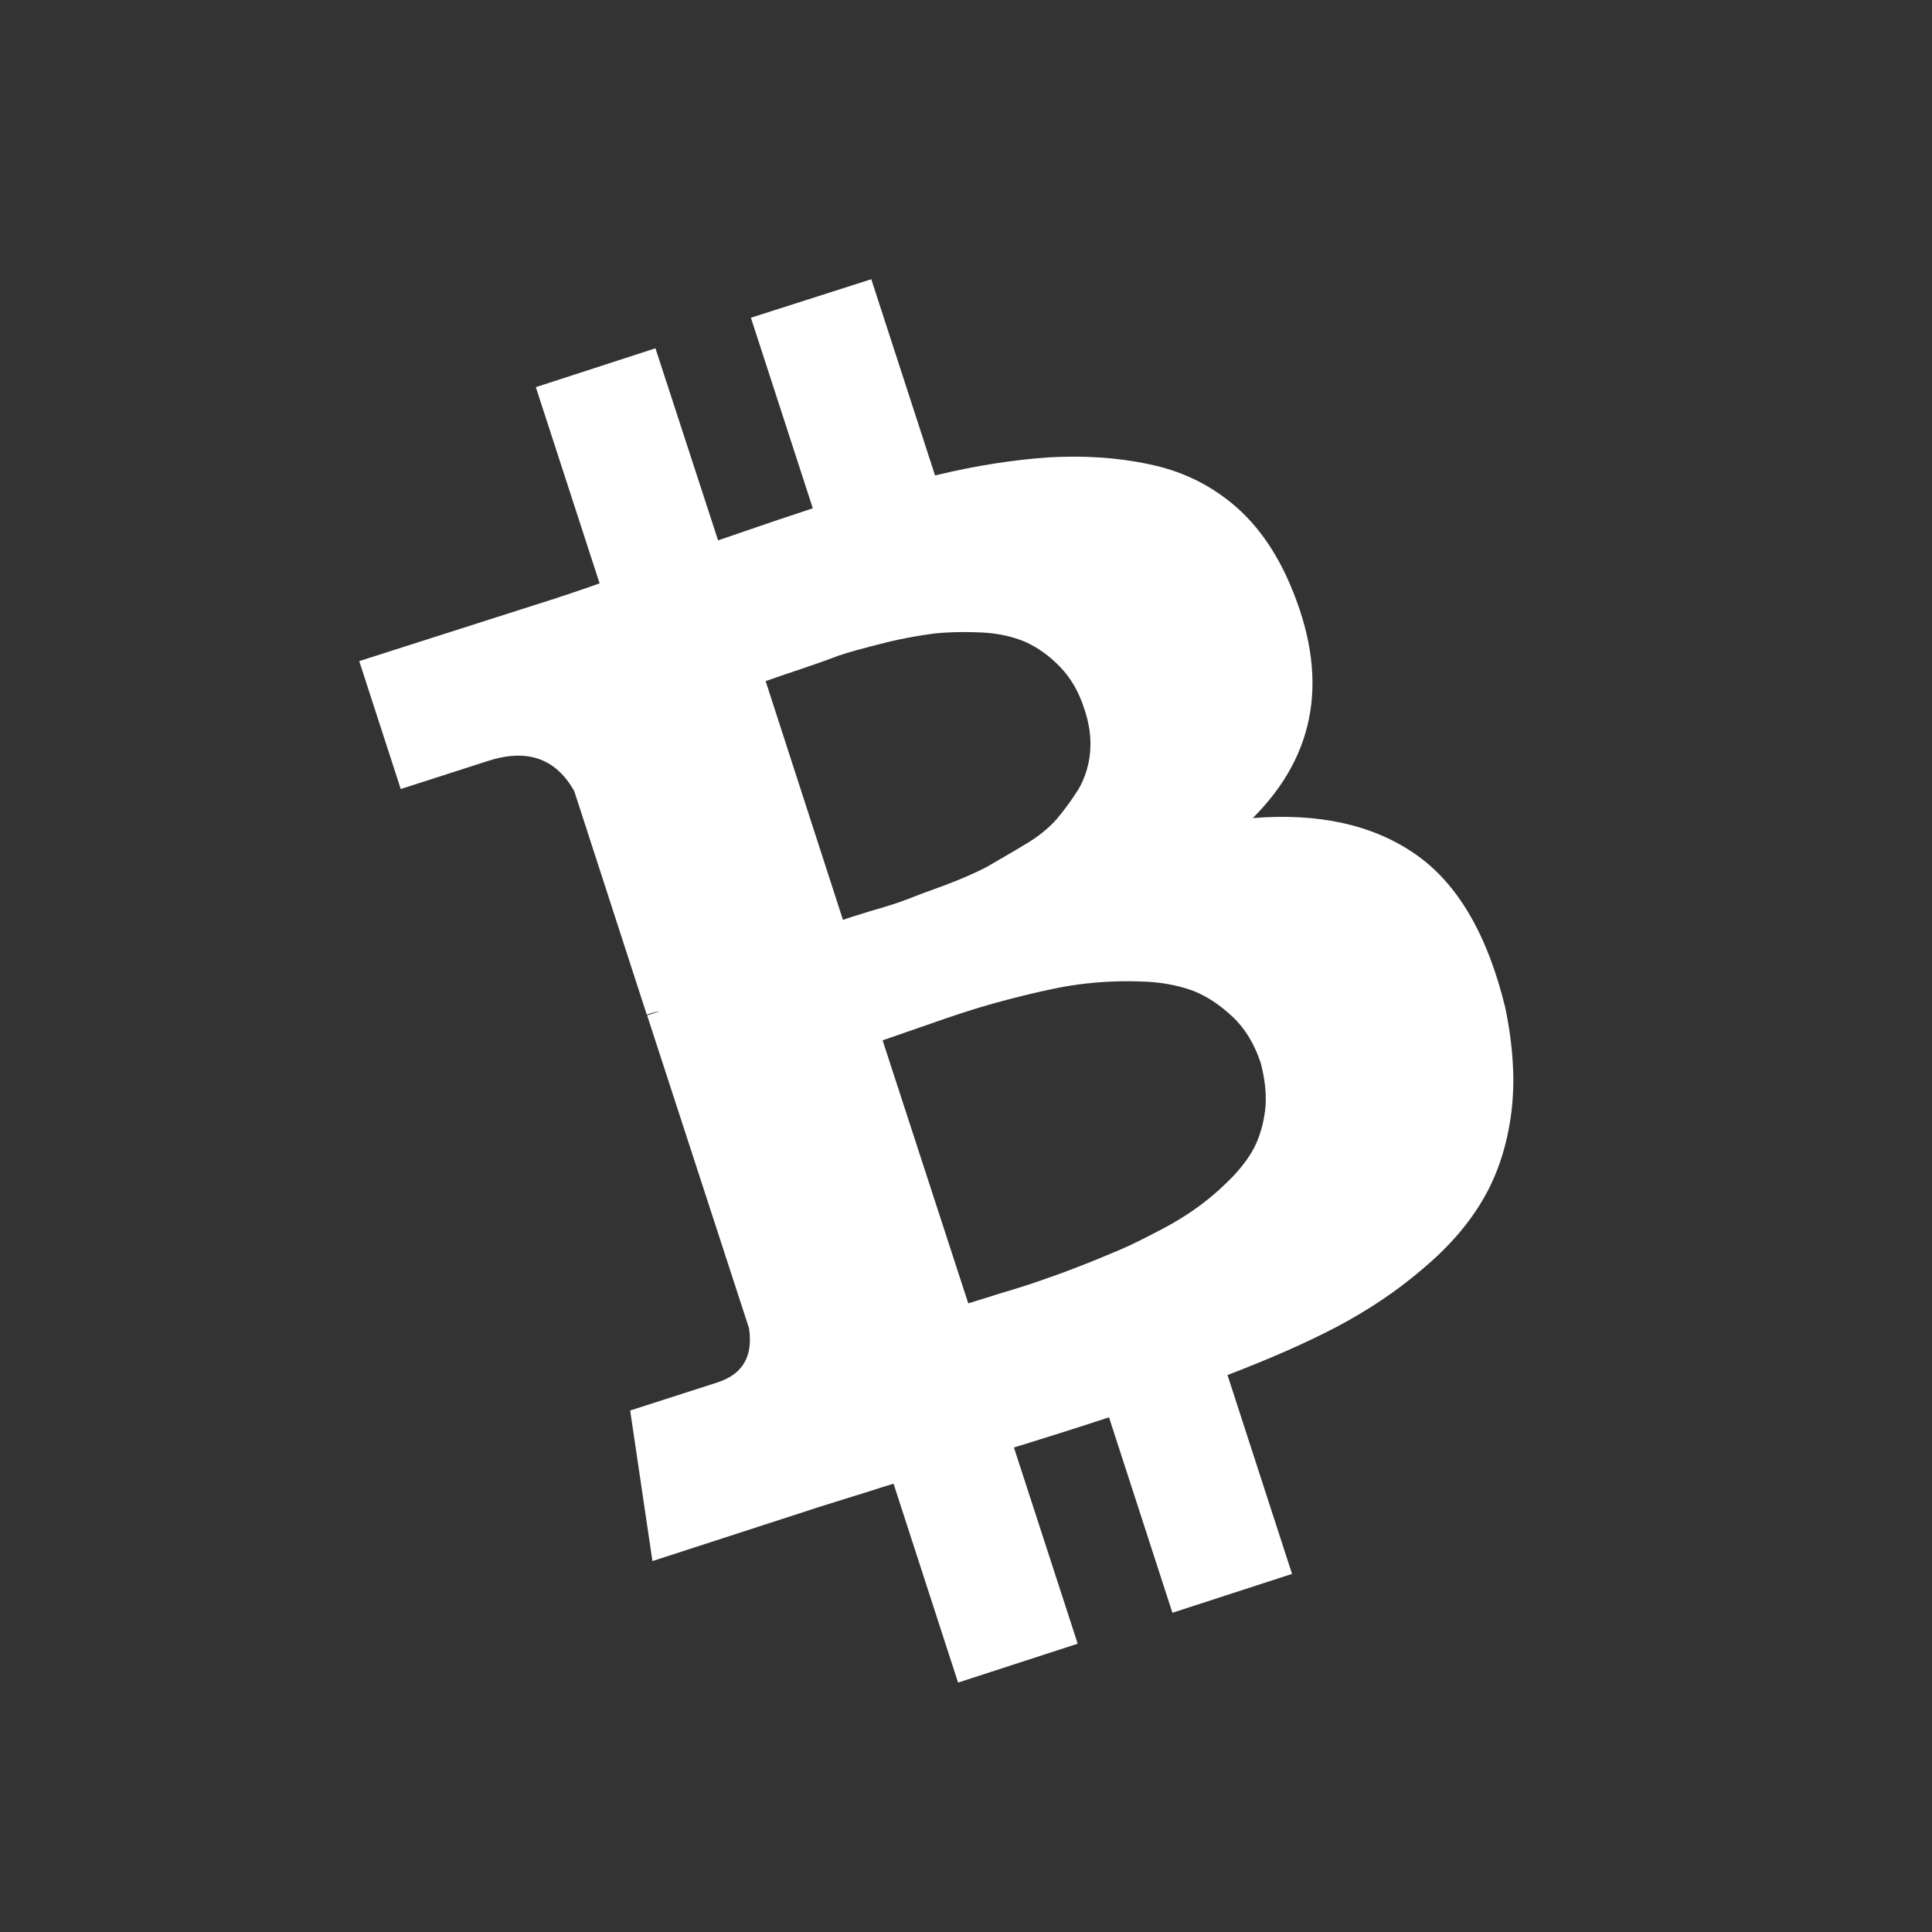 <?xml version="1.0" encoding="utf-8"?>
<!-- Generator: Adobe Illustrator 19.2.1, SVG Export Plug-In . SVG Version: 6.00 Build 0)  -->
<svg version="1.1" id="Capa_1" xmlns="http://www.w3.org/2000/svg" xmlns:xlink="http://www.w3.org/1999/xlink" x="0px" y="0px"
	 viewBox="0 0 512 512" style="enable-background:new 0 0 512 512;" xml:space="preserve">
<rect x="0" y="0" width="512" height="512" fill="#333333" stroke="none"/>
<style type="text/css">
	.st0{fill:#FFFFFF;}
</style>
<g>
	<path class="st0" d="M375,226.3c-11.3-7.8-25.7-10.9-43-9.5c17.1-17.1,20.3-37.7,9.8-62.1c-3.8-8.8-8.8-15.9-15.2-21.2
		s-13.8-8.8-22.2-10.5c-8.5-1.8-17.3-2.3-26.3-1.8c-9,0.6-19.2,2.1-30.3,4.8l-16.9-52L199,84.2l16.4,50.5
		c-5.5,1.8-13.8,4.6-25.1,8.5l-16.6-50.9l-31.7,10.3l16.9,52c-4.5,1.6-11.2,3.9-19.9,6.6l-43.8,14l11,33.9l23-7.4
		c10.4-3.4,18.1-0.8,23,8l19.2,59.2c1.4-0.5,2.5-0.8,3.4-0.9l-3.3,1.1l27,82.9c1.1,7.4-1.6,12.2-8.5,14.4l-23,7.4l5.9,39.9
		l41.3-13.4c2.6-0.9,6.4-2,11.4-3.6c5-1.5,8.7-2.8,11.2-3.5l17.1,52.7l31.7-10.3l-16.9-52c5.8-1.8,14.3-4.4,25.2-8l16.8,51.8
		l31.7-10.3l-17.1-52.7c11.2-4.3,20.8-8.5,29-12.8c8.3-4.4,15.8-9.4,22.7-15.3c6.9-5.8,12.3-12,16.1-18.6c3.8-6.5,6.3-14.2,7.4-22.7
		c1.1-8.5,0.5-17.9-1.6-28C394.2,247.7,386.3,234.1,375,226.3z M202.9,180.5c1-0.3,3.6-1.3,8.2-2.8c4.4-1.5,8.2-2.8,11-3.9
		c2.9-1,7-2.1,12.2-3.4c5.1-1.3,9.5-2,13.2-2.5c3.6-0.4,7.8-0.5,12.4-0.3s8.5,1.1,11.8,2.5c3.3,1.5,6.3,3.6,9.2,6.6
		c2.9,3,5,6.6,6.5,11.3c1.3,3.9,1.8,7.5,1.5,11.2c-0.3,3.5-1.3,6.8-3,9.8c-1.8,2.9-3.8,5.6-5.8,8c-2.1,2.4-5,4.8-8.8,7
		c-3.8,2.3-7,4.1-9.9,5.8c-2.9,1.5-6.5,3.1-11,4.8c-4.5,1.6-7.9,2.9-10.2,3.8c-2.3,0.9-5.5,1.9-9.7,3.1c-4.1,1.3-6.5,2-7.1,2.3
		L202.9,180.5L202.9,180.5L202.9,180.5z M335.4,292.9c-0.3,3.6-1.1,6.9-2.4,9.9c-1.3,3-3.4,5.9-6.1,8.8c-2.8,2.9-5.6,5.4-8.4,7.5
		c-2.8,2.1-6.3,4.4-10.5,6.6s-7.9,4.1-11.2,5.5s-7.1,3-11.8,4.8c-4.6,1.8-8.3,3-10.8,3.9c-2.6,0.9-5.9,1.9-9.9,3.1
		c-4,1.3-6.5,2-7.7,2.4l-22.7-69.7c1.1-0.4,4.4-1.5,9.8-3.4c5.4-1.9,9.8-3.4,13.3-4.5c3.4-1.1,8.3-2.5,14.4-4
		c6.1-1.5,11.4-2.6,15.9-3.1c4.4-0.5,9.3-0.8,14.8-0.6c5.4,0.1,10,1,13.9,2.4c3.9,1.5,7.4,3.9,10.7,7c3.3,3.1,5.8,7.3,7.4,12.2
		C335.1,285.5,335.6,289.2,335.4,292.9z"/>
</g>
</svg>
